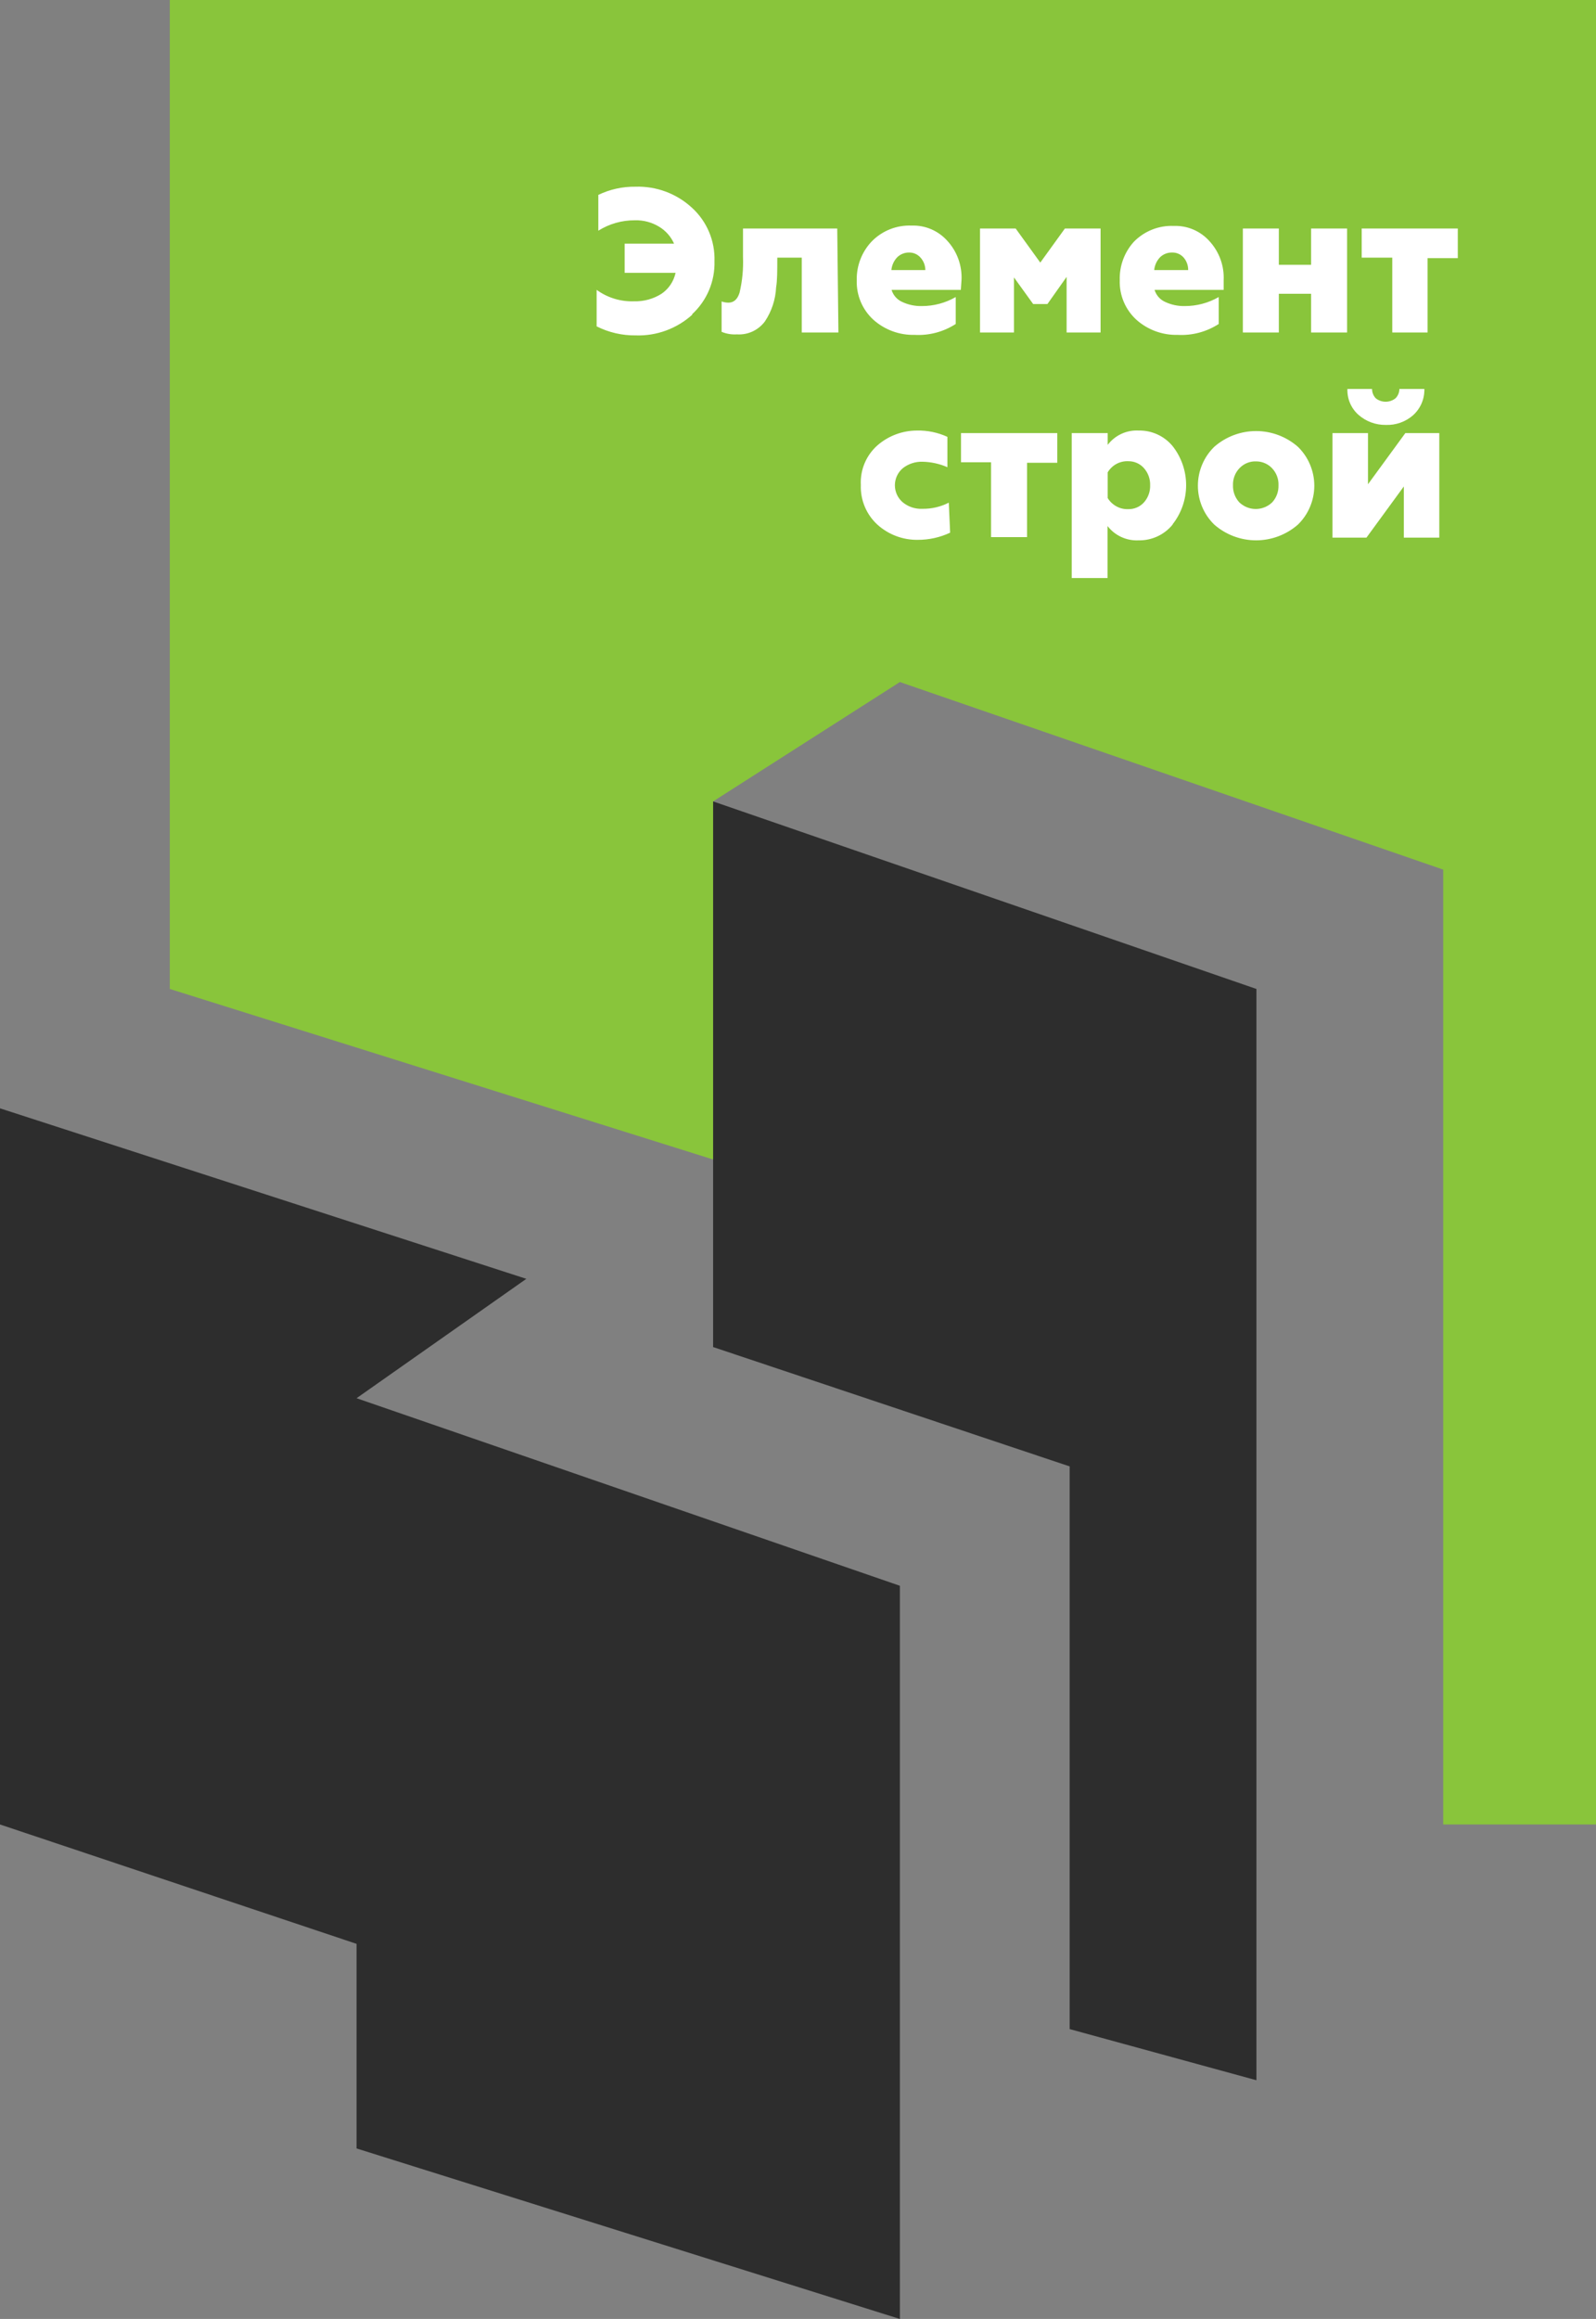 <svg width="84" height="122" viewBox="0 0 84 122" fill="none" xmlns="http://www.w3.org/2000/svg">
<rect x="0" y="0" width="84" height="122" fill="#808080" stroke="none"/>
<path d="M76.851 4.485H29.489V32.294H76.851V4.485Z" fill="white"/>
<path d="M0 58.309L27.702 67.279L18.766 73.559L47.362 83.427V122L18.766 113.029V102.265L0 95.985V58.309Z" fill="#2D2D2D"/>
<path d="M37.532 70.868V42.162L66.128 52.029V109.441L56.298 106.75V77.147L37.532 70.868Z" fill="#2D2D2D"/>
<path d="M59.39 24.265C59.173 24.254 58.956 24.302 58.764 24.405C58.572 24.508 58.412 24.661 58.3 24.849V26.203C58.413 26.389 58.574 26.541 58.766 26.644C58.957 26.747 59.173 26.796 59.39 26.786C59.545 26.789 59.698 26.758 59.84 26.696C59.982 26.634 60.109 26.543 60.212 26.427C60.429 26.18 60.544 25.86 60.534 25.53C60.544 25.201 60.429 24.881 60.212 24.633C60.11 24.516 59.983 24.422 59.841 24.359C59.699 24.295 59.545 24.263 59.39 24.265V24.265Z" fill="#89C53B"/>
<path d="M62.294 13.546C62.219 13.462 62.126 13.395 62.023 13.35C61.919 13.305 61.808 13.283 61.695 13.286C61.46 13.279 61.232 13.366 61.061 13.528C60.882 13.713 60.772 13.953 60.748 14.209H62.535C62.539 13.966 62.453 13.729 62.294 13.546V13.546Z" fill="#89C53B"/>
<path d="M66.128 24.274C65.962 24.265 65.796 24.293 65.641 24.355C65.487 24.417 65.348 24.512 65.234 24.633C65.12 24.752 65.032 24.893 64.973 25.047C64.915 25.201 64.888 25.366 64.894 25.53C64.883 25.861 65.002 26.183 65.225 26.427C65.458 26.652 65.769 26.778 66.092 26.778C66.415 26.778 66.726 26.652 66.959 26.427C67.182 26.183 67.3 25.861 67.289 25.53C67.296 25.366 67.269 25.201 67.21 25.047C67.152 24.893 67.063 24.752 66.95 24.633C66.844 24.521 66.716 24.431 66.575 24.37C66.434 24.308 66.282 24.276 66.128 24.274V24.274Z" fill="#89C53B"/>
<path d="M47.862 13.286C47.627 13.279 47.399 13.366 47.228 13.528C47.049 13.713 46.939 13.953 46.915 14.209H48.702C48.701 13.963 48.609 13.727 48.443 13.546C48.37 13.464 48.28 13.399 48.18 13.354C48.08 13.309 47.972 13.286 47.862 13.286V13.286Z" fill="#89C53B"/>
<path d="M8.937 0V52.029L37.532 61V42.162L47.362 35.882L75.958 45.75V95.985H84V0H8.937ZM65.413 12.021H67.308V13.931H69.005V12.021H70.9V17.493H69.005V15.456H67.308V17.493H65.413V12.021ZM59.685 12.711C59.957 12.435 60.284 12.219 60.644 12.077C61.004 11.935 61.389 11.87 61.776 11.886C62.13 11.873 62.483 11.938 62.809 12.078C63.135 12.217 63.426 12.428 63.662 12.693C63.914 12.97 64.11 13.293 64.238 13.646C64.365 13.998 64.421 14.373 64.403 14.748V15.25H60.766C60.808 15.387 60.878 15.514 60.972 15.623C61.066 15.731 61.181 15.818 61.311 15.878C61.638 16.034 61.996 16.11 62.357 16.102C62.984 16.104 63.6 15.94 64.144 15.627V17.044C63.501 17.459 62.745 17.66 61.982 17.618C61.192 17.638 60.423 17.36 59.828 16.838C59.535 16.575 59.303 16.251 59.148 15.888C58.994 15.525 58.921 15.133 58.934 14.739C58.911 13.99 59.18 13.262 59.685 12.711V12.711ZM36.451 16.542C35.634 17.287 34.56 17.683 33.457 17.645C32.744 17.654 32.039 17.491 31.402 17.17V15.25C31.975 15.666 32.67 15.878 33.377 15.851C33.885 15.865 34.386 15.728 34.816 15.456C35.195 15.198 35.46 14.803 35.557 14.353H32.877V12.819H35.477C35.311 12.444 35.033 12.131 34.682 11.922C34.299 11.692 33.859 11.576 33.413 11.59C32.733 11.585 32.067 11.775 31.491 12.137V10.253C32.099 9.961 32.766 9.813 33.44 9.823C34.537 9.785 35.606 10.181 36.415 10.926C36.806 11.281 37.114 11.716 37.319 12.203C37.525 12.689 37.622 13.215 37.604 13.743C37.619 14.268 37.521 14.79 37.315 15.273C37.11 15.756 36.803 16.189 36.415 16.542H36.451ZM44.127 17.493H42.197V13.555H40.91C40.91 14.245 40.91 14.766 40.848 15.115C40.818 15.756 40.614 16.377 40.258 16.91C40.088 17.138 39.864 17.32 39.607 17.439C39.349 17.558 39.066 17.61 38.783 17.591C38.508 17.609 38.233 17.563 37.979 17.457V15.86C38.094 15.9 38.215 15.921 38.337 15.923C38.623 15.923 38.819 15.743 38.926 15.393C39.071 14.777 39.131 14.143 39.105 13.51V12.021H44.065L44.127 17.493ZM50.007 28.024C49.473 28.275 48.89 28.403 48.3 28.401C47.528 28.411 46.78 28.133 46.2 27.62C45.906 27.357 45.673 27.031 45.519 26.667C45.364 26.302 45.292 25.908 45.307 25.512C45.286 25.117 45.356 24.723 45.511 24.359C45.666 23.995 45.902 23.672 46.2 23.413C46.774 22.923 47.502 22.653 48.256 22.651C48.81 22.638 49.36 22.752 49.864 22.983V24.579C49.449 24.398 49.003 24.301 48.551 24.292C48.176 24.281 47.809 24.402 47.514 24.633C47.384 24.744 47.28 24.881 47.208 25.036C47.137 25.191 47.099 25.36 47.099 25.53C47.099 25.701 47.137 25.87 47.208 26.025C47.28 26.18 47.384 26.317 47.514 26.427C47.803 26.664 48.169 26.785 48.542 26.768C49.026 26.776 49.504 26.666 49.936 26.445L50.007 28.024ZM50.57 15.25H46.924C46.966 15.387 47.035 15.514 47.13 15.623C47.224 15.731 47.339 15.818 47.469 15.878C47.796 16.034 48.154 16.11 48.515 16.102C49.142 16.104 49.758 15.94 50.302 15.627V17.044C49.659 17.459 48.903 17.66 48.139 17.618C47.35 17.638 46.581 17.36 45.986 16.838C45.693 16.575 45.461 16.251 45.306 15.888C45.152 15.525 45.079 15.133 45.092 14.739C45.084 14.362 45.15 13.987 45.287 13.636C45.423 13.285 45.627 12.965 45.888 12.693C46.16 12.417 46.486 12.201 46.846 12.059C47.206 11.917 47.592 11.852 47.979 11.868C48.333 11.855 48.685 11.92 49.011 12.06C49.337 12.2 49.629 12.41 49.864 12.675C50.117 12.952 50.313 13.275 50.44 13.628C50.567 13.981 50.624 14.355 50.606 14.73L50.57 15.25ZM55.646 24.346H54.055V28.257H52.161V24.319H50.579V22.785H55.646V24.346ZM55.128 15.995H54.377L53.367 14.595V17.493H51.58V12.021H53.456L54.752 13.815L56.048 12.021H57.925V17.493H56.137V14.568L55.128 15.995ZM61.714 27.602C61.497 27.866 61.224 28.078 60.914 28.221C60.605 28.363 60.267 28.434 59.926 28.428C59.614 28.443 59.301 28.383 59.017 28.252C58.732 28.121 58.483 27.923 58.291 27.674V30.41H56.406V22.785H58.3V23.404C58.49 23.154 58.739 22.955 59.024 22.823C59.309 22.692 59.622 22.633 59.935 22.651C60.276 22.644 60.614 22.715 60.923 22.858C61.232 23.001 61.506 23.212 61.722 23.476C62.18 24.061 62.428 24.782 62.428 25.526C62.428 26.269 62.18 26.991 61.722 27.576L61.714 27.602ZM68.308 27.602C67.699 28.134 66.918 28.427 66.11 28.427C65.302 28.427 64.522 28.134 63.912 27.602C63.638 27.337 63.42 27.018 63.272 26.666C63.123 26.314 63.047 25.935 63.047 25.553C63.047 25.17 63.123 24.792 63.272 24.44C63.42 24.087 63.638 23.769 63.912 23.503C64.522 22.971 65.302 22.678 66.11 22.678C66.918 22.678 67.699 22.971 68.308 23.503C68.582 23.769 68.8 24.087 68.948 24.44C69.097 24.792 69.174 25.17 69.174 25.553C69.174 25.935 69.097 26.314 68.948 26.666C68.8 27.018 68.582 27.337 68.308 27.602V27.602ZM75.752 28.284H73.885V25.593L71.919 28.284H70.131V22.785H71.999V25.477L73.965 22.785H75.752V28.284ZM70.918 20.462H72.213C72.213 20.646 72.283 20.823 72.41 20.955C72.558 21.072 72.74 21.135 72.928 21.135C73.116 21.135 73.299 21.072 73.447 20.955C73.577 20.824 73.651 20.647 73.652 20.462H74.966C74.973 20.721 74.924 20.979 74.822 21.218C74.72 21.456 74.568 21.67 74.376 21.843C73.979 22.192 73.464 22.375 72.937 22.355C72.405 22.363 71.888 22.171 71.49 21.817C71.298 21.644 71.146 21.43 71.047 21.191C70.948 20.952 70.904 20.694 70.918 20.435V20.462ZM76.726 13.582H75.136V17.493H73.277V13.555H71.668V12.021H76.726V13.582Z" fill="#89C53B"/>
</svg>
